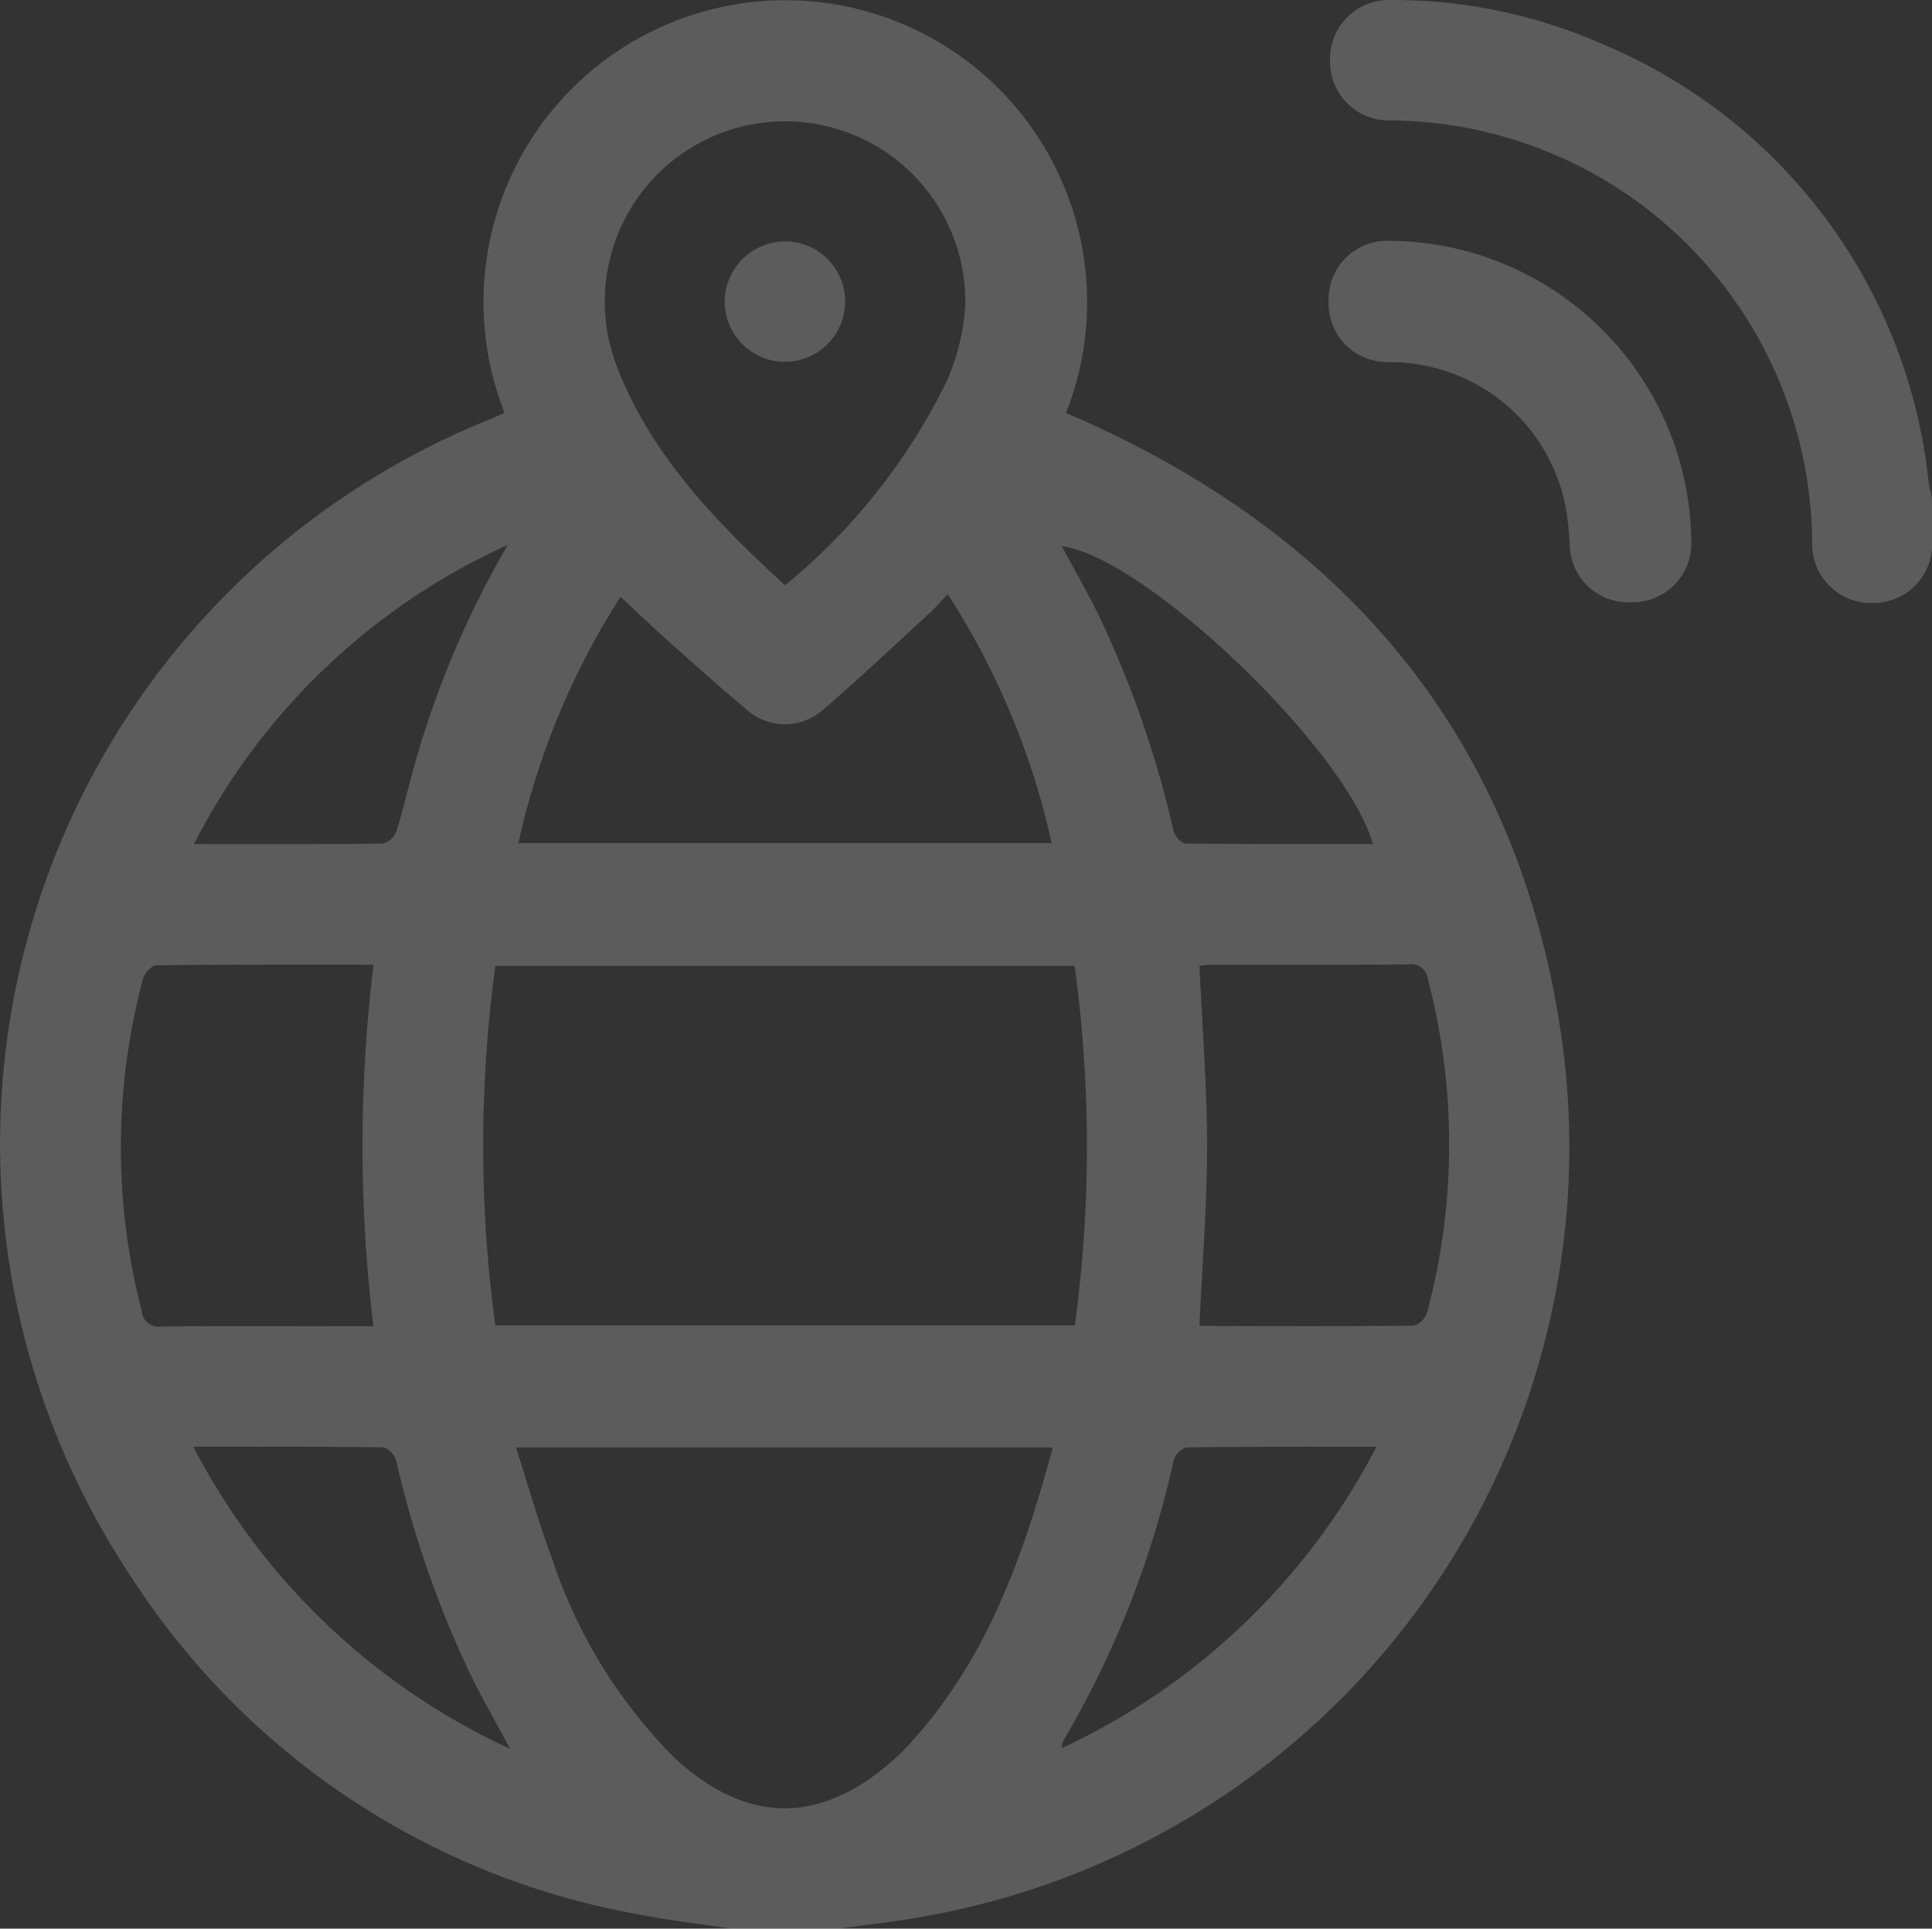 <svg xmlns="http://www.w3.org/2000/svg" width="70.125" height="70" viewBox="0 0 70.125 70">
  <rect x="0" y="0" width="70.125" height="70" fill="#333333" stroke="none"/>
  <defs>
    <style>
      .cls-1 {
        fill: #fff;
        fill-rule: evenodd;
        opacity: 0.2;
      }
    </style>
  </defs>
  <path id="远程控制" class="cls-1" d="M519.671,983.506c-1.121-.17-2.25-0.3-3.362-0.517A27.684,27.684,0,0,1,497.82,970.68a28.336,28.336,0,0,1,13.048-41.958c0.166-.069.329-0.144,0.54-0.237a10.955,10.955,0,1,1,20.378.006c0.254,0.11.517,0.22,0.776,0.337,10,4.532,15.981,12.173,17.309,23.071a28.359,28.359,0,0,1-23.2,31.151c-1.047.194-2.109,0.306-3.165,0.456h-3.835Zm12.438-21.9a48.483,48.483,0,0,0-.01-13.049H511.074a48.281,48.281,0,0,0,0,13.049h21.035Zm-20.288,4.428c0.443,1.373.814,2.708,1.3,4a18.4,18.4,0,0,0,4.459,7.268c2.622,2.429,5.311,2.435,7.969.048,0.1-.092.2-0.182,0.3-0.28,2.978-3.093,4.356-6.965,5.458-11.034H511.821Zm9.767-31.289a22.246,22.246,0,0,0,5.873-7.415,8.05,8.05,0,0,0,.67-2.756,6.543,6.543,0,1,0-12.654,2.207C516.72,930.014,519.061,932.421,521.588,934.744ZM511.91,944.1h19.356a27.6,27.6,0,0,0-3.772-9.035c-0.252.265-.442,0.487-0.655,0.683-1.258,1.154-2.5,2.331-3.792,3.442a2.092,2.092,0,0,1-2.925,0c-0.965-.8-1.893-1.64-2.828-2.474-0.556-.5-1.094-1.014-1.676-1.556A27.547,27.547,0,0,0,511.91,944.1Zm-5.257,4.413c-2.7,0-5.315-.009-7.934.024a0.794,0.794,0,0,0-.445.529,23.656,23.656,0,0,0-.036,12.012,0.62,0.62,0,0,0,.732.569c2.212-.023,4.424-0.01,6.636-0.01h1.043A54.109,54.109,0,0,1,506.653,948.509Zm29.978,13.074a0.236,0.236,0,0,0,.121.039c2.554,0.006,5.108.017,7.662-.011a0.745,0.745,0,0,0,.48-0.481,23.647,23.647,0,0,0,.032-12.078,0.62,0.62,0,0,0-.745-0.552c-2.372.018-4.743,0.007-7.115,0.011a3.589,3.589,0,0,0-.435.042c0.1,2.214.276,4.372,0.276,6.53S536.731,959.4,536.631,961.583Zm6.293-17.451c-0.961-3.443-8.3-10.444-11.29-10.81,0.439,0.816.9,1.625,1.317,2.459a37.6,37.6,0,0,1,2.732,7.844,0.718,0.718,0,0,0,.4.486C538.359,944.141,540.634,944.132,542.924,944.132Zm-31.4-10.858a23.8,23.8,0,0,0-11.391,10.859c2.381,0,4.616.011,6.85-.02a0.735,0.735,0,0,0,.5-0.452c0.289-.933.5-1.889,0.78-2.825A34.121,34.121,0,0,1,511.527,933.274Zm-11.412,32.734a24.492,24.492,0,0,0,11.5,10.962c-0.523-.971-0.987-1.778-1.4-2.611a37.478,37.478,0,0,1-2.733-7.832,0.746,0.746,0,0,0-.458-0.5C504.775,966,502.523,966.008,500.115,966.008Zm42.941,0c-2.4,0-4.657-.01-6.911.022a0.748,0.748,0,0,0-.455.5,34.679,34.679,0,0,1-4.013,10.169,0.864,0.864,0,0,0-.036.244A24.478,24.478,0,0,0,543.056,966.008Zm18.038-30.624H561a2.138,2.138,0,0,1-2.131-2.106,15.413,15.413,0,0,0-15.4-15.411,2.13,2.13,0,0,1-2.1-2.118v-0.126a2.135,2.135,0,0,1,2.173-2.127,18.92,18.92,0,0,1,7.84,1.653A19.415,19.415,0,0,1,563.1,931.03a2.379,2.379,0,0,0,.055.264,2.06,2.06,0,0,1,.069.524v1.44A2.129,2.129,0,0,1,561.094,935.384Zm-8.748-.027H552.2a2.122,2.122,0,0,1-2.127-2.007,12.316,12.316,0,0,0-.119-1.264,6.48,6.48,0,0,0-6.279-5.444l-0.267-.005a2.127,2.127,0,0,1-2.092-2.127v-0.147a2.126,2.126,0,0,1,2.185-2.127,11.021,11.021,0,0,1,10.981,10.9A2.13,2.13,0,0,1,552.346,935.357Zm-30.731-13.1A2.185,2.185,0,1,1,519.4,924.4,2.2,2.2,0,0,1,521.615,922.262Z" transform="translate(-493.094 -913.5)"/>
</svg>
